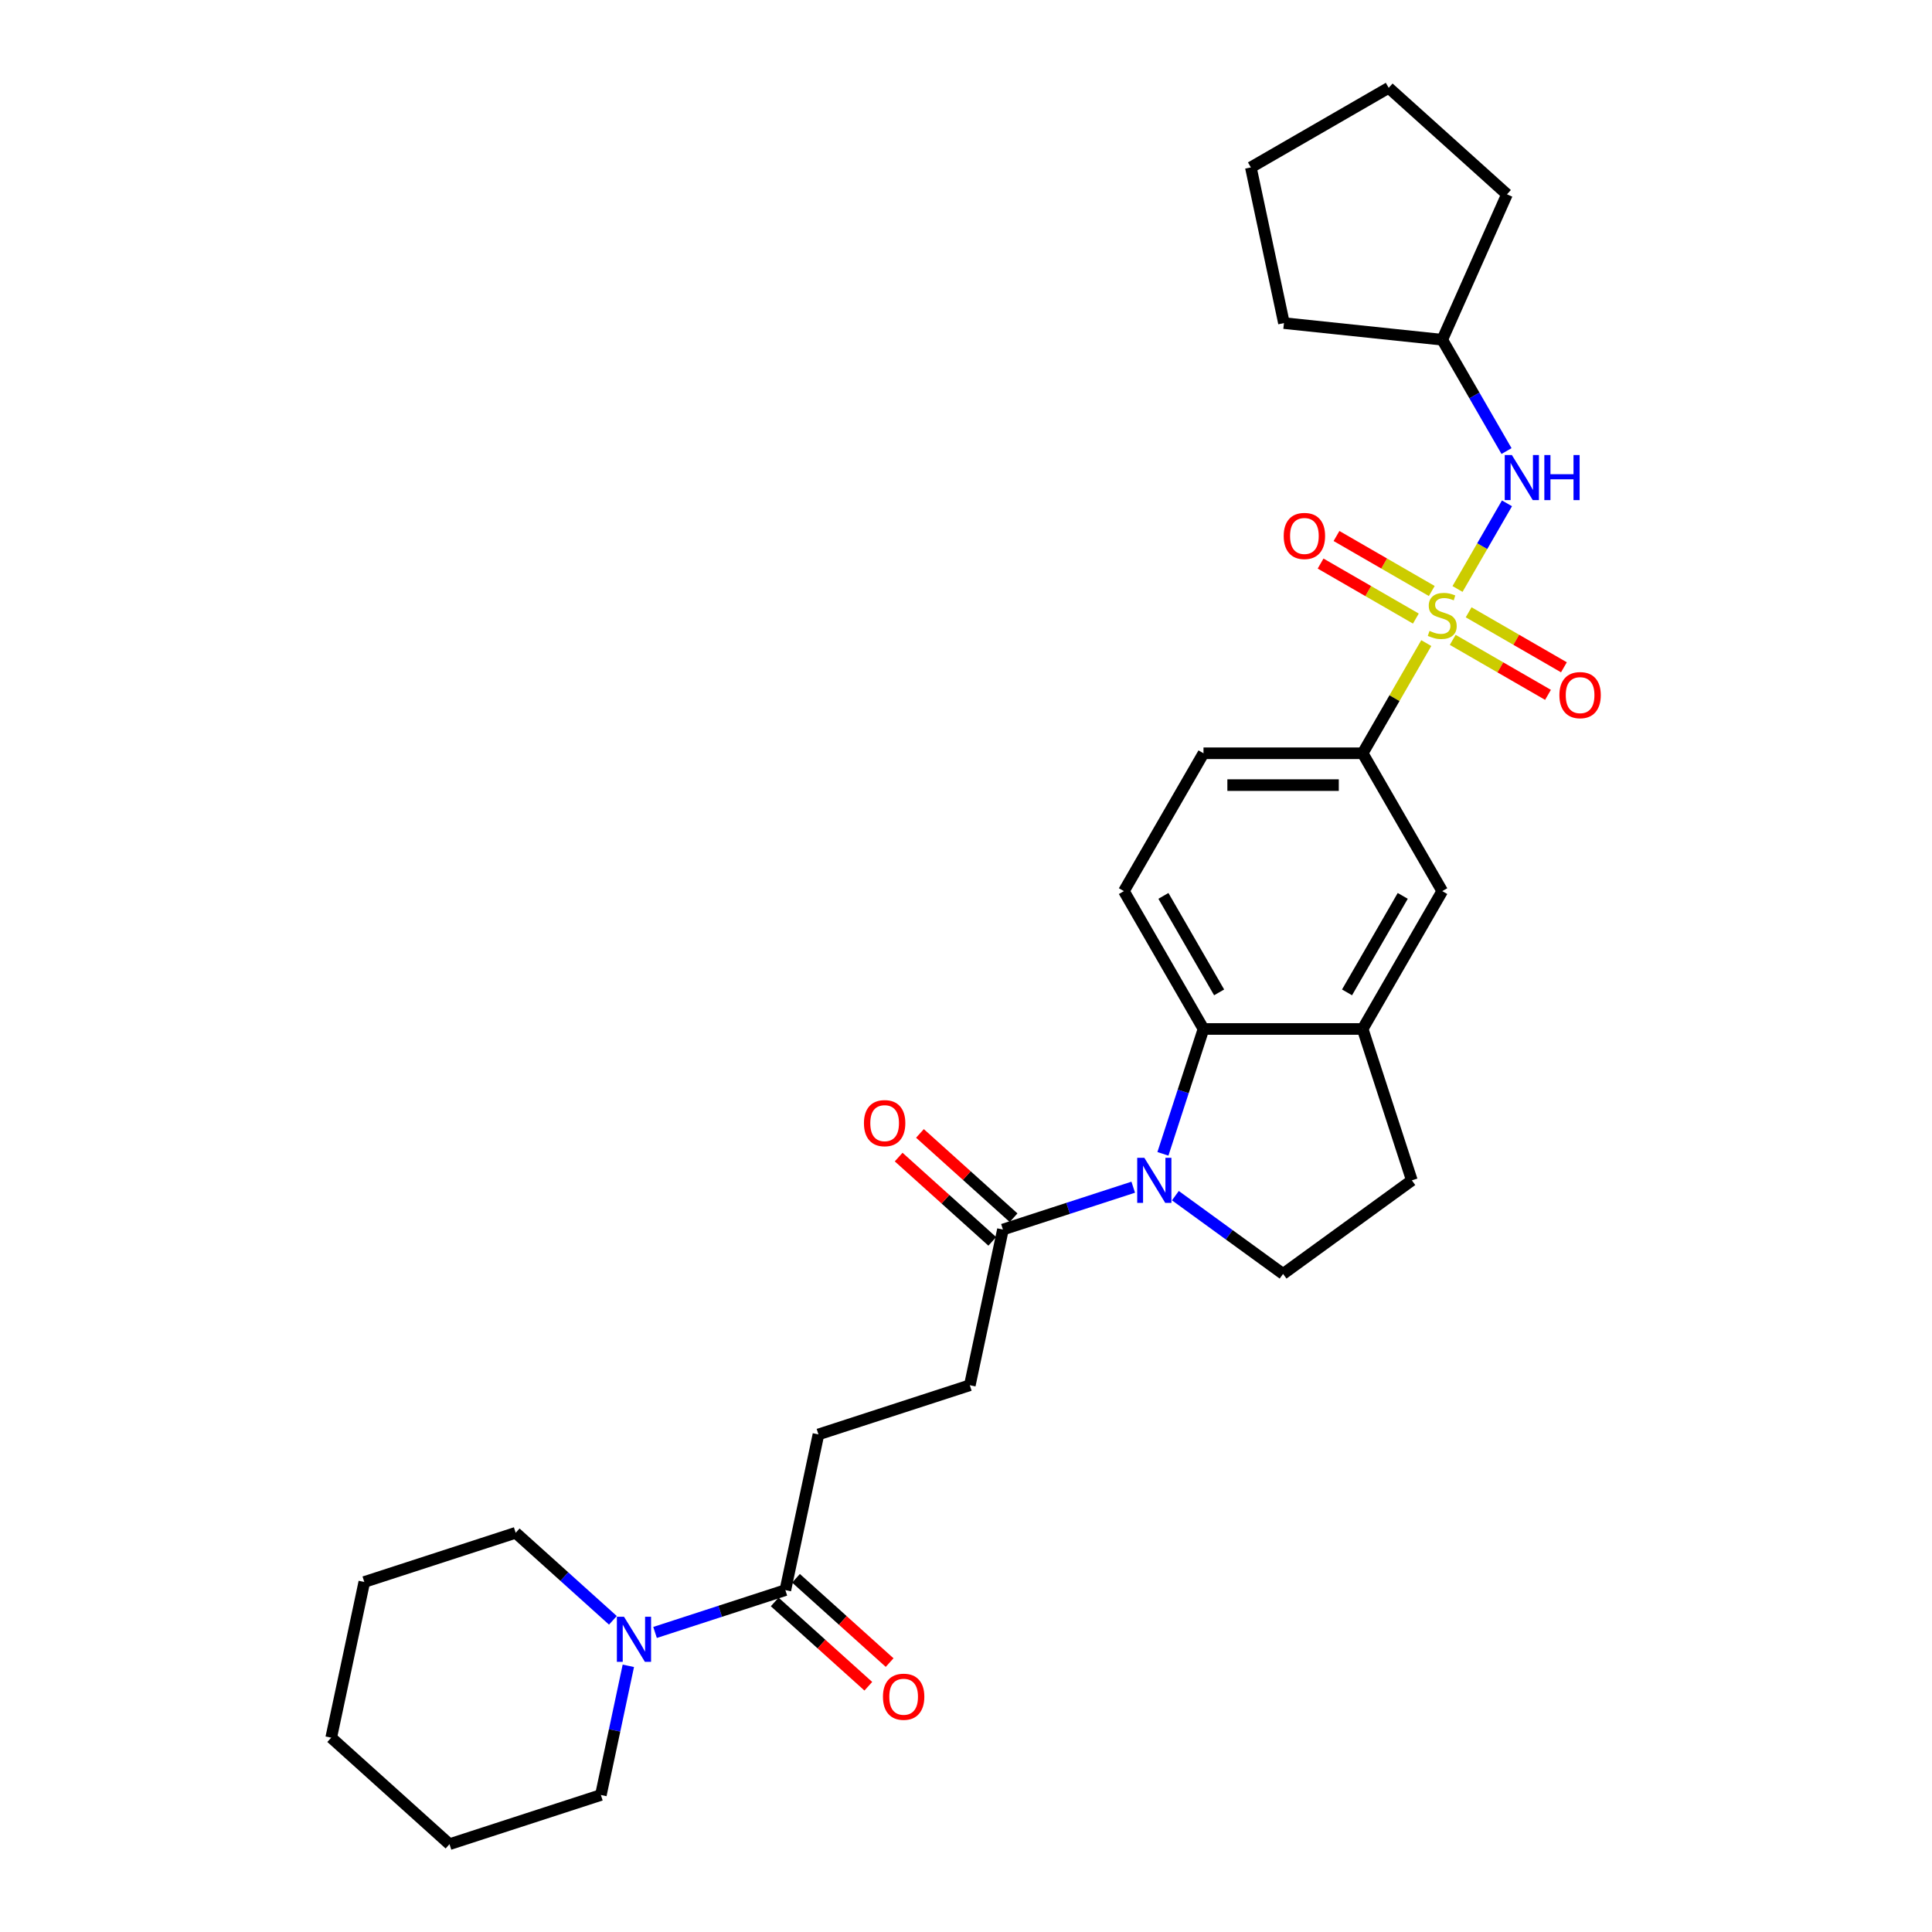 <?xml version='1.0' encoding='iso-8859-1'?>
<svg version='1.1' baseProfile='full'
              xmlns='http://www.w3.org/2000/svg'
                      xmlns:rdkit='http://www.rdkit.org/xml'
                      xmlns:xlink='http://www.w3.org/1999/xlink'
                  xml:space='preserve'
width='1000px' height='1000px' viewBox='0 0 1000 1000'>
<!-- END OF HEADER -->
<rect style='opacity:1.0;fill:#FFFFFF;stroke:none' width='1000' height='1000' x='0' y='0'> </rect>
<path class='bond-2' d='M 738.24,332.865 L 721.776,361.38' style='fill:none;fill-rule:evenodd;stroke:#CCCC00;stroke-width:6px;stroke-linecap:butt;stroke-linejoin:miter;stroke-opacity:1' />
<path class='bond-2' d='M 721.776,361.38 L 705.313,389.895' style='fill:none;fill-rule:evenodd;stroke:#000000;stroke-width:6px;stroke-linecap:butt;stroke-linejoin:miter;stroke-opacity:1' />
<path class='bond-4' d='M 754.412,304.853 L 767.208,282.69' style='fill:none;fill-rule:evenodd;stroke:#CCCC00;stroke-width:6px;stroke-linecap:butt;stroke-linejoin:miter;stroke-opacity:1' />
<path class='bond-4' d='M 767.208,282.69 L 780.004,260.527' style='fill:none;fill-rule:evenodd;stroke:#0000FF;stroke-width:6px;stroke-linecap:butt;stroke-linejoin:miter;stroke-opacity:1' />
<path class='bond-10' d='M 751.928,331.189 L 776.585,345.425' style='fill:none;fill-rule:evenodd;stroke:#CCCC00;stroke-width:6px;stroke-linecap:butt;stroke-linejoin:miter;stroke-opacity:1' />
<path class='bond-10' d='M 776.585,345.425 L 801.242,359.66' style='fill:none;fill-rule:evenodd;stroke:#FF0000;stroke-width:6px;stroke-linecap:butt;stroke-linejoin:miter;stroke-opacity:1' />
<path class='bond-10' d='M 760.166,316.919 L 784.824,331.155' style='fill:none;fill-rule:evenodd;stroke:#CCCC00;stroke-width:6px;stroke-linecap:butt;stroke-linejoin:miter;stroke-opacity:1' />
<path class='bond-10' d='M 784.824,331.155 L 809.481,345.391' style='fill:none;fill-rule:evenodd;stroke:#FF0000;stroke-width:6px;stroke-linecap:butt;stroke-linejoin:miter;stroke-opacity:1' />
<path class='bond-11' d='M 741.085,305.903 L 716.428,291.667' style='fill:none;fill-rule:evenodd;stroke:#CCCC00;stroke-width:6px;stroke-linecap:butt;stroke-linejoin:miter;stroke-opacity:1' />
<path class='bond-11' d='M 716.428,291.667 L 691.771,277.431' style='fill:none;fill-rule:evenodd;stroke:#FF0000;stroke-width:6px;stroke-linecap:butt;stroke-linejoin:miter;stroke-opacity:1' />
<path class='bond-11' d='M 732.847,320.172 L 708.19,305.937' style='fill:none;fill-rule:evenodd;stroke:#CCCC00;stroke-width:6px;stroke-linecap:butt;stroke-linejoin:miter;stroke-opacity:1' />
<path class='bond-11' d='M 708.19,305.937 L 683.532,291.701' style='fill:none;fill-rule:evenodd;stroke:#FF0000;stroke-width:6px;stroke-linecap:butt;stroke-linejoin:miter;stroke-opacity:1' />
<path class='bond-0' d='M 601.926,597.223 L 612.426,564.908' style='fill:none;fill-rule:evenodd;stroke:#0000FF;stroke-width:6px;stroke-linecap:butt;stroke-linejoin:miter;stroke-opacity:1' />
<path class='bond-0' d='M 612.426,564.908 L 622.926,532.594' style='fill:none;fill-rule:evenodd;stroke:#000000;stroke-width:6px;stroke-linecap:butt;stroke-linejoin:miter;stroke-opacity:1' />
<path class='bond-3' d='M 586.559,614.493 L 552.835,625.45' style='fill:none;fill-rule:evenodd;stroke:#0000FF;stroke-width:6px;stroke-linecap:butt;stroke-linejoin:miter;stroke-opacity:1' />
<path class='bond-3' d='M 552.835,625.45 L 519.112,636.408' style='fill:none;fill-rule:evenodd;stroke:#000000;stroke-width:6px;stroke-linecap:butt;stroke-linejoin:miter;stroke-opacity:1' />
<path class='bond-31' d='M 608.375,618.874 L 636.247,639.124' style='fill:none;fill-rule:evenodd;stroke:#0000FF;stroke-width:6px;stroke-linecap:butt;stroke-linejoin:miter;stroke-opacity:1' />
<path class='bond-31' d='M 636.247,639.124 L 664.119,659.375' style='fill:none;fill-rule:evenodd;stroke:#000000;stroke-width:6px;stroke-linecap:butt;stroke-linejoin:miter;stroke-opacity:1' />
<path class='bond-1' d='M 622.926,532.594 L 581.732,461.244' style='fill:none;fill-rule:evenodd;stroke:#000000;stroke-width:6px;stroke-linecap:butt;stroke-linejoin:miter;stroke-opacity:1' />
<path class='bond-1' d='M 631.017,513.653 L 602.181,463.708' style='fill:none;fill-rule:evenodd;stroke:#000000;stroke-width:6px;stroke-linecap:butt;stroke-linejoin:miter;stroke-opacity:1' />
<path class='bond-29' d='M 622.926,532.594 L 705.313,532.594' style='fill:none;fill-rule:evenodd;stroke:#000000;stroke-width:6px;stroke-linecap:butt;stroke-linejoin:miter;stroke-opacity:1' />
<path class='bond-9' d='M 705.313,389.895 L 746.507,461.244' style='fill:none;fill-rule:evenodd;stroke:#000000;stroke-width:6px;stroke-linecap:butt;stroke-linejoin:miter;stroke-opacity:1' />
<path class='bond-14' d='M 705.313,389.895 L 622.926,389.895' style='fill:none;fill-rule:evenodd;stroke:#000000;stroke-width:6px;stroke-linecap:butt;stroke-linejoin:miter;stroke-opacity:1' />
<path class='bond-14' d='M 692.955,406.372 L 635.284,406.372' style='fill:none;fill-rule:evenodd;stroke:#000000;stroke-width:6px;stroke-linecap:butt;stroke-linejoin:miter;stroke-opacity:1' />
<path class='bond-15' d='M 519.112,636.408 L 501.983,716.995' style='fill:none;fill-rule:evenodd;stroke:#000000;stroke-width:6px;stroke-linecap:butt;stroke-linejoin:miter;stroke-opacity:1' />
<path class='bond-17' d='M 524.625,630.285 L 500.397,608.47' style='fill:none;fill-rule:evenodd;stroke:#000000;stroke-width:6px;stroke-linecap:butt;stroke-linejoin:miter;stroke-opacity:1' />
<path class='bond-17' d='M 500.397,608.47 L 476.169,586.656' style='fill:none;fill-rule:evenodd;stroke:#FF0000;stroke-width:6px;stroke-linecap:butt;stroke-linejoin:miter;stroke-opacity:1' />
<path class='bond-17' d='M 513.599,642.53 L 489.371,620.716' style='fill:none;fill-rule:evenodd;stroke:#000000;stroke-width:6px;stroke-linecap:butt;stroke-linejoin:miter;stroke-opacity:1' />
<path class='bond-17' d='M 489.371,620.716 L 465.143,598.901' style='fill:none;fill-rule:evenodd;stroke:#FF0000;stroke-width:6px;stroke-linecap:butt;stroke-linejoin:miter;stroke-opacity:1' />
<path class='bond-19' d='M 779.776,233.471 L 763.141,204.659' style='fill:none;fill-rule:evenodd;stroke:#0000FF;stroke-width:6px;stroke-linecap:butt;stroke-linejoin:miter;stroke-opacity:1' />
<path class='bond-19' d='M 763.141,204.659 L 746.507,175.847' style='fill:none;fill-rule:evenodd;stroke:#000000;stroke-width:6px;stroke-linecap:butt;stroke-linejoin:miter;stroke-opacity:1' />
<path class='bond-5' d='M 705.313,532.594 L 746.507,461.244' style='fill:none;fill-rule:evenodd;stroke:#000000;stroke-width:6px;stroke-linecap:butt;stroke-linejoin:miter;stroke-opacity:1' />
<path class='bond-5' d='M 697.222,513.653 L 726.058,463.708' style='fill:none;fill-rule:evenodd;stroke:#000000;stroke-width:6px;stroke-linecap:butt;stroke-linejoin:miter;stroke-opacity:1' />
<path class='bond-13' d='M 705.313,532.594 L 730.772,610.949' style='fill:none;fill-rule:evenodd;stroke:#000000;stroke-width:6px;stroke-linecap:butt;stroke-linejoin:miter;stroke-opacity:1' />
<path class='bond-6' d='M 339.052,844.955 L 372.775,833.998' style='fill:none;fill-rule:evenodd;stroke:#0000FF;stroke-width:6px;stroke-linecap:butt;stroke-linejoin:miter;stroke-opacity:1' />
<path class='bond-6' d='M 372.775,833.998 L 406.498,823.041' style='fill:none;fill-rule:evenodd;stroke:#000000;stroke-width:6px;stroke-linecap:butt;stroke-linejoin:miter;stroke-opacity:1' />
<path class='bond-20' d='M 317.235,838.678 L 292.077,816.025' style='fill:none;fill-rule:evenodd;stroke:#0000FF;stroke-width:6px;stroke-linecap:butt;stroke-linejoin:miter;stroke-opacity:1' />
<path class='bond-20' d='M 292.077,816.025 L 266.918,793.372' style='fill:none;fill-rule:evenodd;stroke:#000000;stroke-width:6px;stroke-linecap:butt;stroke-linejoin:miter;stroke-opacity:1' />
<path class='bond-21' d='M 325.226,862.225 L 318.12,895.656' style='fill:none;fill-rule:evenodd;stroke:#0000FF;stroke-width:6px;stroke-linecap:butt;stroke-linejoin:miter;stroke-opacity:1' />
<path class='bond-21' d='M 318.12,895.656 L 311.014,929.086' style='fill:none;fill-rule:evenodd;stroke:#000000;stroke-width:6px;stroke-linecap:butt;stroke-linejoin:miter;stroke-opacity:1' />
<path class='bond-7' d='M 406.498,823.041 L 423.628,742.454' style='fill:none;fill-rule:evenodd;stroke:#000000;stroke-width:6px;stroke-linecap:butt;stroke-linejoin:miter;stroke-opacity:1' />
<path class='bond-18' d='M 400.986,829.163 L 425.213,850.978' style='fill:none;fill-rule:evenodd;stroke:#000000;stroke-width:6px;stroke-linecap:butt;stroke-linejoin:miter;stroke-opacity:1' />
<path class='bond-18' d='M 425.213,850.978 L 449.441,872.793' style='fill:none;fill-rule:evenodd;stroke:#FF0000;stroke-width:6px;stroke-linecap:butt;stroke-linejoin:miter;stroke-opacity:1' />
<path class='bond-18' d='M 412.011,816.918 L 436.239,838.733' style='fill:none;fill-rule:evenodd;stroke:#000000;stroke-width:6px;stroke-linecap:butt;stroke-linejoin:miter;stroke-opacity:1' />
<path class='bond-18' d='M 436.239,838.733 L 460.467,860.548' style='fill:none;fill-rule:evenodd;stroke:#FF0000;stroke-width:6px;stroke-linecap:butt;stroke-linejoin:miter;stroke-opacity:1' />
<path class='bond-8' d='M 664.119,659.375 L 730.772,610.949' style='fill:none;fill-rule:evenodd;stroke:#000000;stroke-width:6px;stroke-linecap:butt;stroke-linejoin:miter;stroke-opacity:1' />
<path class='bond-12' d='M 581.732,461.244 L 622.926,389.895' style='fill:none;fill-rule:evenodd;stroke:#000000;stroke-width:6px;stroke-linecap:butt;stroke-linejoin:miter;stroke-opacity:1' />
<path class='bond-16' d='M 501.983,716.995 L 423.628,742.454' style='fill:none;fill-rule:evenodd;stroke:#000000;stroke-width:6px;stroke-linecap:butt;stroke-linejoin:miter;stroke-opacity:1' />
<path class='bond-22' d='M 746.507,175.847 L 664.571,167.235' style='fill:none;fill-rule:evenodd;stroke:#000000;stroke-width:6px;stroke-linecap:butt;stroke-linejoin:miter;stroke-opacity:1' />
<path class='bond-23' d='M 746.507,175.847 L 780.016,100.582' style='fill:none;fill-rule:evenodd;stroke:#000000;stroke-width:6px;stroke-linecap:butt;stroke-linejoin:miter;stroke-opacity:1' />
<path class='bond-24' d='M 266.918,793.372 L 188.563,818.831' style='fill:none;fill-rule:evenodd;stroke:#000000;stroke-width:6px;stroke-linecap:butt;stroke-linejoin:miter;stroke-opacity:1' />
<path class='bond-25' d='M 311.014,929.086 L 232.659,954.545' style='fill:none;fill-rule:evenodd;stroke:#000000;stroke-width:6px;stroke-linecap:butt;stroke-linejoin:miter;stroke-opacity:1' />
<path class='bond-26' d='M 664.571,167.235 L 647.441,86.648' style='fill:none;fill-rule:evenodd;stroke:#000000;stroke-width:6px;stroke-linecap:butt;stroke-linejoin:miter;stroke-opacity:1' />
<path class='bond-27' d='M 780.016,100.582 L 718.791,45.455' style='fill:none;fill-rule:evenodd;stroke:#000000;stroke-width:6px;stroke-linecap:butt;stroke-linejoin:miter;stroke-opacity:1' />
<path class='bond-32' d='M 188.563,818.831 L 171.434,899.418' style='fill:none;fill-rule:evenodd;stroke:#000000;stroke-width:6px;stroke-linecap:butt;stroke-linejoin:miter;stroke-opacity:1' />
<path class='bond-28' d='M 232.659,954.545 L 171.434,899.418' style='fill:none;fill-rule:evenodd;stroke:#000000;stroke-width:6px;stroke-linecap:butt;stroke-linejoin:miter;stroke-opacity:1' />
<path class='bond-30' d='M 647.441,86.648 L 718.791,45.455' style='fill:none;fill-rule:evenodd;stroke:#000000;stroke-width:6px;stroke-linecap:butt;stroke-linejoin:miter;stroke-opacity:1' />
<path  class='atom-0' d='M 739.916 326.554
Q 740.179 326.653, 741.267 327.114
Q 742.354 327.575, 743.541 327.872
Q 744.76 328.135, 745.946 328.135
Q 748.154 328.135, 749.44 327.081
Q 750.725 325.993, 750.725 324.115
Q 750.725 322.83, 750.066 322.039
Q 749.44 321.248, 748.451 320.82
Q 747.462 320.391, 745.814 319.897
Q 743.738 319.271, 742.486 318.677
Q 741.267 318.084, 740.377 316.832
Q 739.52 315.58, 739.52 313.471
Q 739.52 310.538, 741.497 308.725
Q 743.508 306.913, 747.462 306.913
Q 750.165 306.913, 753.229 308.198
L 752.471 310.735
Q 749.67 309.582, 747.561 309.582
Q 745.287 309.582, 744.035 310.538
Q 742.783 311.46, 742.816 313.075
Q 742.816 314.327, 743.442 315.085
Q 744.101 315.843, 745.024 316.272
Q 745.979 316.7, 747.561 317.194
Q 749.67 317.854, 750.922 318.513
Q 752.175 319.172, 753.065 320.523
Q 753.987 321.841, 753.987 324.115
Q 753.987 327.345, 751.812 329.091
Q 749.67 330.805, 746.078 330.805
Q 744.002 330.805, 742.42 330.343
Q 740.871 329.915, 739.026 329.157
L 739.916 326.554
' fill='#CCCC00'/>
<path  class='atom-1' d='M 592.309 599.283
L 599.955 611.641
Q 600.713 612.86, 601.932 615.068
Q 603.151 617.276, 603.217 617.408
L 603.217 599.283
L 606.315 599.283
L 606.315 622.615
L 603.118 622.615
L 594.913 609.103
Q 593.957 607.521, 592.935 605.709
Q 591.947 603.896, 591.65 603.336
L 591.65 622.615
L 588.618 622.615
L 588.618 599.283
L 592.309 599.283
' fill='#0000FF'/>
<path  class='atom-5' d='M 782.543 235.53
L 790.188 247.888
Q 790.946 249.108, 792.166 251.316
Q 793.385 253.524, 793.451 253.655
L 793.451 235.53
L 796.549 235.53
L 796.549 258.862
L 793.352 258.862
L 785.146 245.351
Q 784.19 243.769, 783.169 241.956
Q 782.18 240.144, 781.884 239.584
L 781.884 258.862
L 778.852 258.862
L 778.852 235.53
L 782.543 235.53
' fill='#0000FF'/>
<path  class='atom-5' d='M 799.35 235.53
L 802.513 235.53
L 802.513 245.45
L 814.443 245.45
L 814.443 235.53
L 817.607 235.53
L 817.607 258.862
L 814.443 258.862
L 814.443 248.086
L 802.513 248.086
L 802.513 258.862
L 799.35 258.862
L 799.35 235.53
' fill='#0000FF'/>
<path  class='atom-7' d='M 322.986 836.834
L 330.632 849.192
Q 331.39 850.411, 332.609 852.619
Q 333.828 854.827, 333.894 854.959
L 333.894 836.834
L 336.992 836.834
L 336.992 860.166
L 333.795 860.166
L 325.589 846.654
Q 324.634 845.072, 323.612 843.26
Q 322.624 841.447, 322.327 840.887
L 322.327 860.166
L 319.295 860.166
L 319.295 836.834
L 322.986 836.834
' fill='#0000FF'/>
<path  class='atom-11' d='M 807.146 359.805
Q 807.146 354.203, 809.914 351.072
Q 812.682 347.941, 817.856 347.941
Q 823.03 347.941, 825.798 351.072
Q 828.566 354.203, 828.566 359.805
Q 828.566 365.473, 825.765 368.703
Q 822.964 371.9, 817.856 371.9
Q 812.715 371.9, 809.914 368.703
Q 807.146 365.506, 807.146 359.805
M 817.856 369.263
Q 821.415 369.263, 823.326 366.89
Q 825.271 364.485, 825.271 359.805
Q 825.271 355.224, 823.326 352.918
Q 821.415 350.578, 817.856 350.578
Q 814.297 350.578, 812.352 352.885
Q 810.441 355.191, 810.441 359.805
Q 810.441 364.518, 812.352 366.89
Q 814.297 369.263, 817.856 369.263
' fill='#FF0000'/>
<path  class='atom-12' d='M 664.447 277.418
Q 664.447 271.816, 667.215 268.685
Q 669.983 265.554, 675.157 265.554
Q 680.331 265.554, 683.099 268.685
Q 685.867 271.816, 685.867 277.418
Q 685.867 283.086, 683.066 286.316
Q 680.265 289.512, 675.157 289.512
Q 670.016 289.512, 667.215 286.316
Q 664.447 283.119, 664.447 277.418
M 675.157 286.876
Q 678.716 286.876, 680.628 284.503
Q 682.572 282.098, 682.572 277.418
Q 682.572 272.837, 680.628 270.53
Q 678.716 268.191, 675.157 268.191
Q 671.598 268.191, 669.654 270.497
Q 667.742 272.804, 667.742 277.418
Q 667.742 282.13, 669.654 284.503
Q 671.598 286.876, 675.157 286.876
' fill='#FF0000'/>
<path  class='atom-18' d='M 447.176 581.346
Q 447.176 575.744, 449.944 572.613
Q 452.712 569.482, 457.886 569.482
Q 463.06 569.482, 465.828 572.613
Q 468.597 575.744, 468.597 581.346
Q 468.597 587.014, 465.795 590.244
Q 462.994 593.44, 457.886 593.44
Q 452.745 593.44, 449.944 590.244
Q 447.176 587.047, 447.176 581.346
M 457.886 590.804
Q 461.445 590.804, 463.357 588.431
Q 465.301 586.025, 465.301 581.346
Q 465.301 576.765, 463.357 574.458
Q 461.445 572.119, 457.886 572.119
Q 454.327 572.119, 452.383 574.425
Q 450.471 576.732, 450.471 581.346
Q 450.471 586.058, 452.383 588.431
Q 454.327 590.804, 457.886 590.804
' fill='#FF0000'/>
<path  class='atom-19' d='M 457.014 878.234
Q 457.014 872.632, 459.782 869.501
Q 462.55 866.37, 467.724 866.37
Q 472.898 866.37, 475.666 869.501
Q 478.434 872.632, 478.434 878.234
Q 478.434 883.902, 475.633 887.132
Q 472.832 890.329, 467.724 890.329
Q 462.583 890.329, 459.782 887.132
Q 457.014 883.935, 457.014 878.234
M 467.724 887.692
Q 471.283 887.692, 473.195 885.32
Q 475.139 882.914, 475.139 878.234
Q 475.139 873.653, 473.195 871.347
Q 471.283 869.007, 467.724 869.007
Q 464.165 869.007, 462.221 871.314
Q 460.309 873.621, 460.309 878.234
Q 460.309 882.947, 462.221 885.32
Q 464.165 887.692, 467.724 887.692
' fill='#FF0000'/>
</svg>
